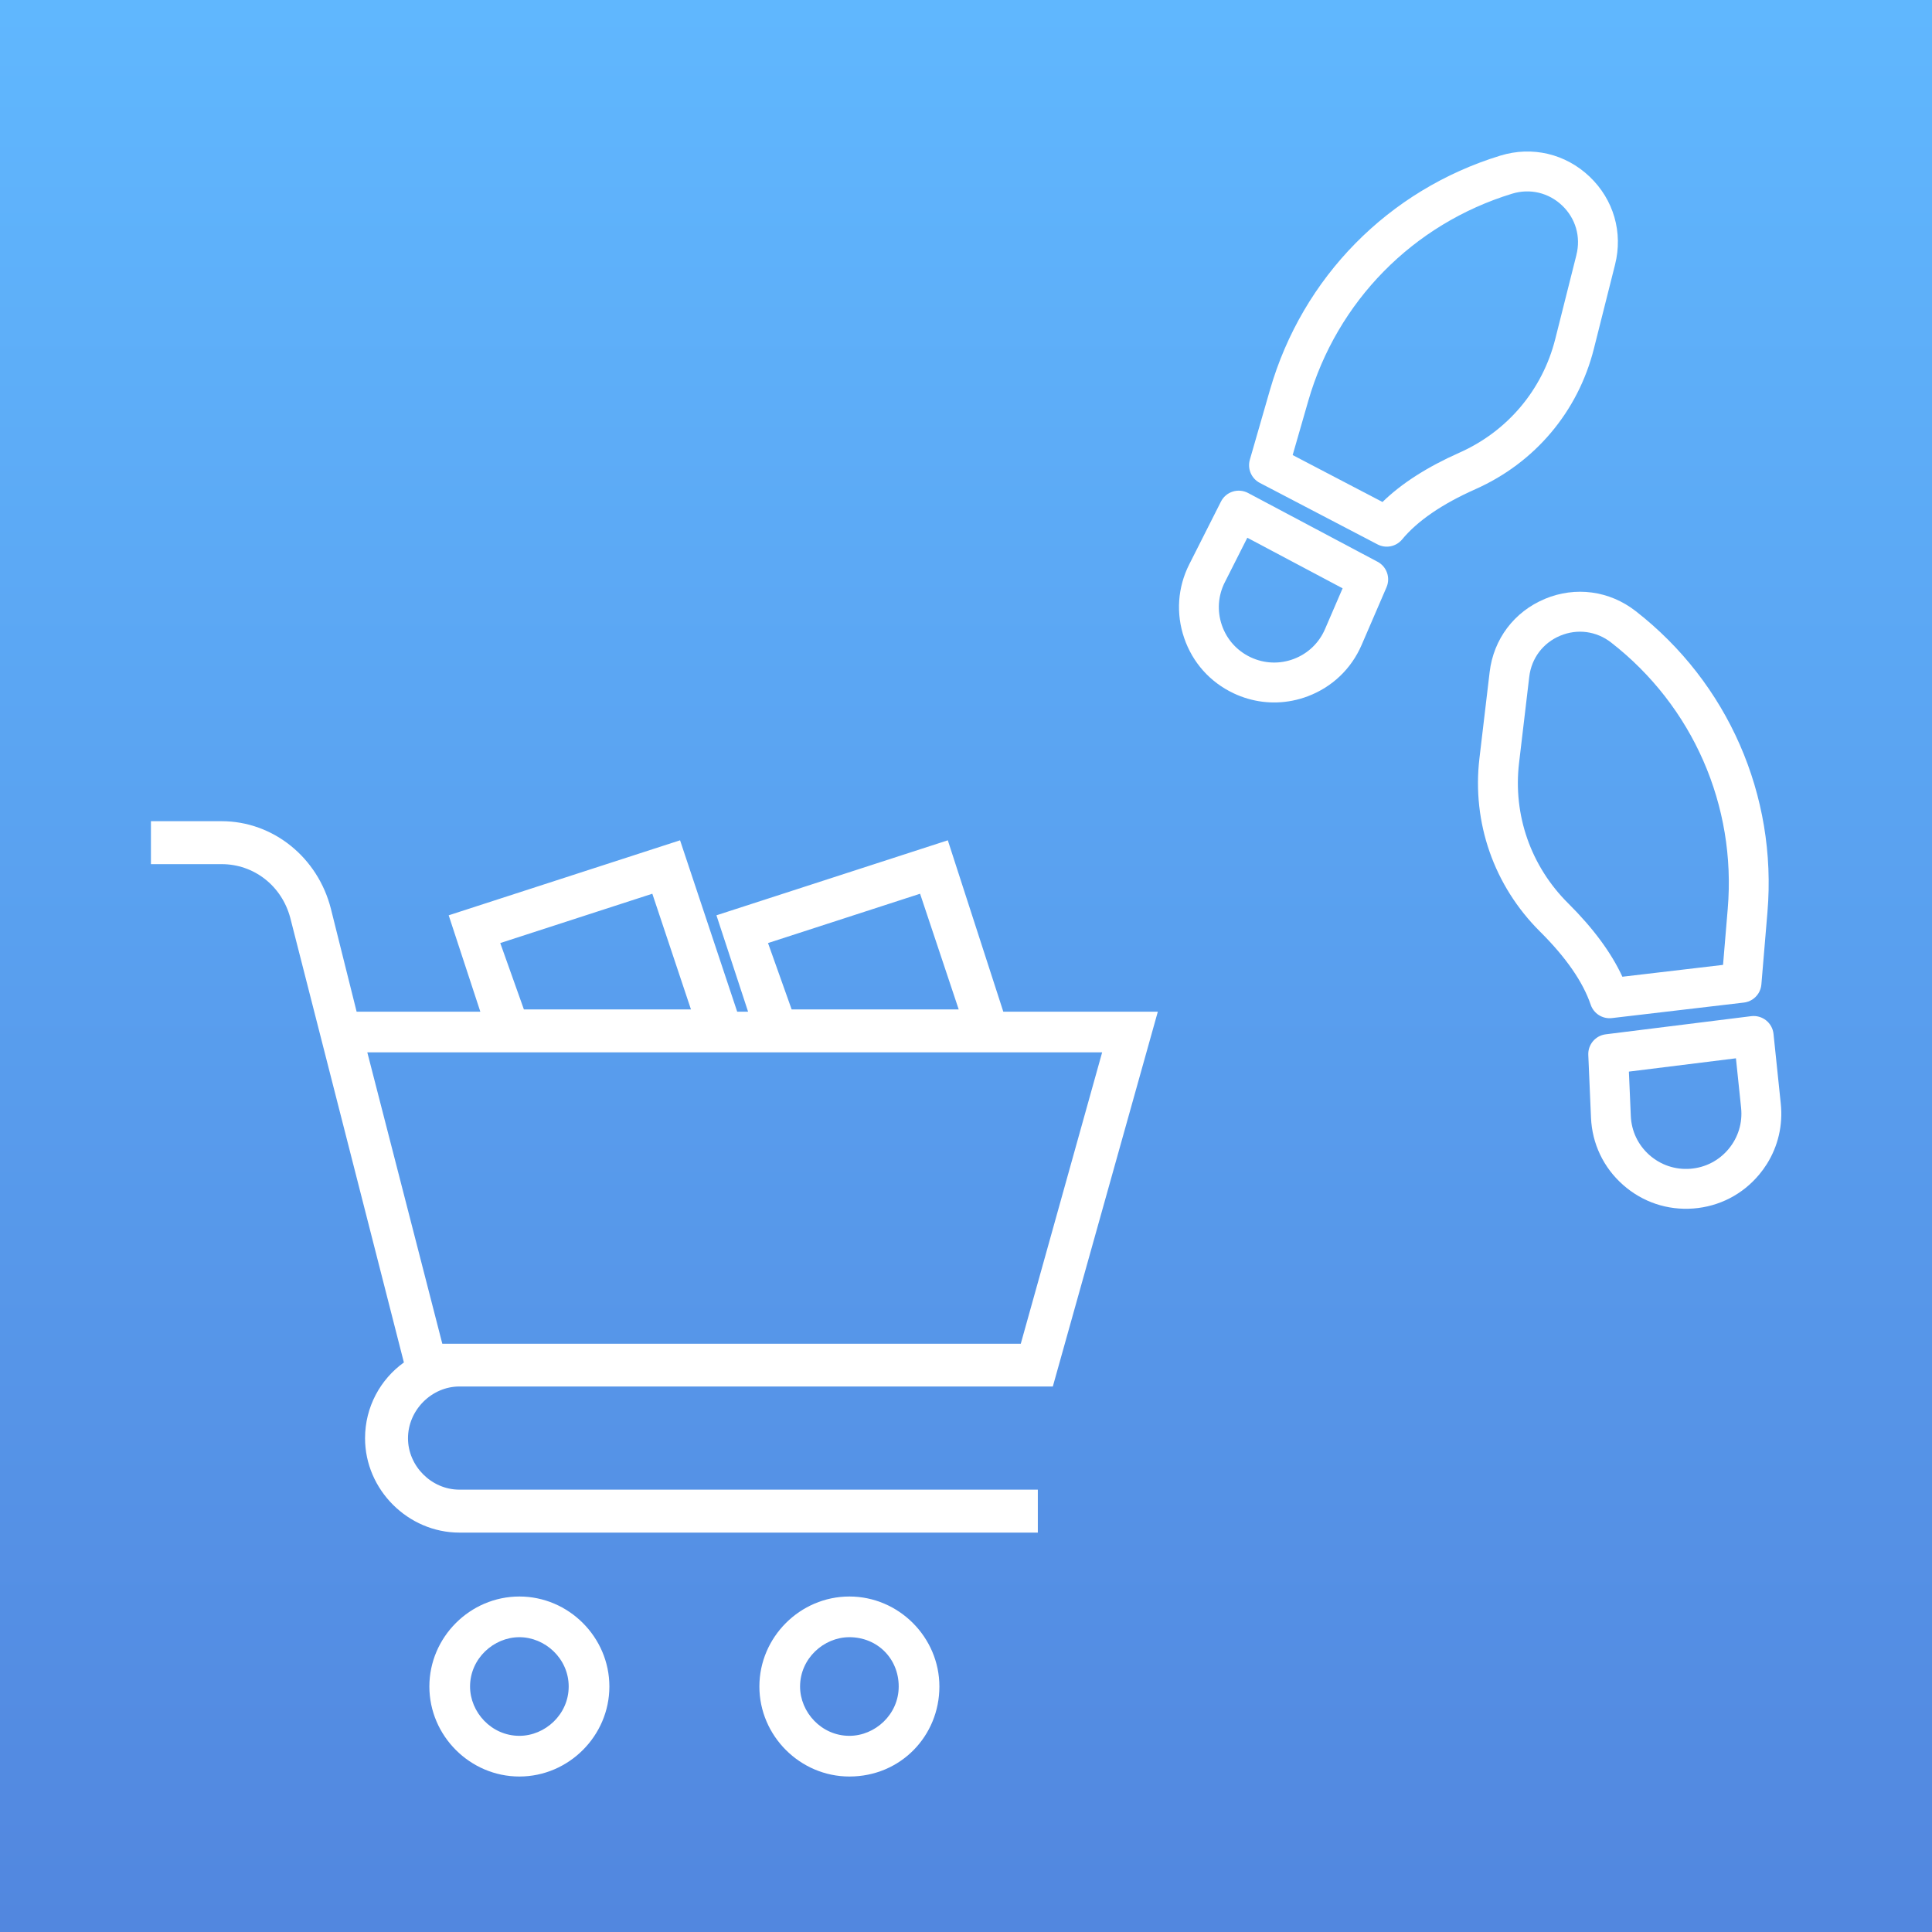<?xml version="1.0" encoding="UTF-8" standalone="no"?>
<svg xmlns:dc="http://purl.org/dc/elements/1.1/" xmlns:cc="http://creativecommons.org/ns#" xmlns:rdf="http://www.w3.org/1999/02/22-rdf-syntax-ns#" xmlns:svg="http://www.w3.org/2000/svg" xmlns="http://www.w3.org/2000/svg" xmlns:xlink="http://www.w3.org/1999/xlink" xmlns:sodipodi="http://sodipodi.sourceforge.net/DTD/sodipodi-0.dtd" xmlns:inkscape="http://www.inkscape.org/namespaces/inkscape" version="1.1" id="Capa_1" x="0px" y="0px" viewBox="0 0 103.391 103.391" xml:space="preserve" width="128" height="128">
  <rect x="0" y="0" width="103.391" height="103.391" fill="#333333" stroke="none"/>
  <defs id="defs5632">
    <linearGradient id="linearGradient4690">
      <stop style="stop-color:#5287df;stop-opacity:1;" offset="0" id="stop4692"></stop>
      <stop style="stop-color:#60b7fe;stop-opacity:1;" offset="1" id="stop4694"></stop>
    </linearGradient>
    <linearGradient xlink:href="#linearGradient4690" id="linearGradient4716" x1="53.706" y1="103.217" x2="53.706" y2="0.187" gradientUnits="userSpaceOnUse" gradientTransform="matrix(0.996,0,0,0.996,0.188,0.188)"></linearGradient>
  </defs>
  <g id="g5600" transform="translate(0,-310.171)"></g>
  <g id="g5602" transform="translate(0,-310.171)"></g>
  <g id="g5604" transform="translate(0,-310.171)"></g>
  <g id="g5606" transform="translate(0,-310.171)"></g>
  <g id="g5608" transform="translate(0,-310.171)"></g>
  <g id="g5610" transform="translate(0,-310.171)"></g>
  <g id="g5612" transform="translate(0,-310.171)"></g>
  <g id="g5614" transform="translate(0,-310.171)"></g>
  <g id="g5616" transform="translate(0,-310.171)"></g>
  <g id="g5618" transform="translate(0,-310.171)"></g>
  <g id="g5620" transform="translate(0,-310.171)"></g>
  <g id="g5622" transform="translate(0,-310.171)"></g>
  <g id="g5624" transform="translate(0,-310.171)"></g>
  <g id="g5626" transform="translate(0,-310.171)"></g>
  <g id="g5628" transform="translate(0,-310.171)"></g>
  <g transform="matrix(0.198,0,0,0.198,-49.412,16.862)" id="g5908" style="fill:#0000ff"></g>
  <g transform="matrix(0.198,0,0,0.198,-49.412,16.862)" id="g5910" style="fill:#0000ff"></g>
  <g transform="matrix(0.198,0,0,0.198,-49.412,16.862)" id="g5912" style="fill:#0000ff"></g>
  <g transform="matrix(0.198,0,0,0.198,-49.412,16.862)" id="g5914" style="fill:#0000ff"></g>
  <g transform="matrix(0.198,0,0,0.198,-49.412,16.862)" id="g5916" style="fill:#0000ff"></g>
  <g transform="matrix(0.198,0,0,0.198,-49.412,16.862)" id="g5918" style="fill:#0000ff"></g>
  <g transform="matrix(0.198,0,0,0.198,-49.412,16.862)" id="g5920" style="fill:#0000ff"></g>
  <g transform="matrix(0.198,0,0,0.198,-49.412,16.862)" id="g5922" style="fill:#0000ff"></g>
  <g transform="matrix(0.198,0,0,0.198,-49.412,16.862)" id="g5924" style="fill:#0000ff"></g>
  <g transform="matrix(0.198,0,0,0.198,-49.412,16.862)" id="g5926" style="fill:#0000ff"></g>
  <g transform="matrix(0.198,0,0,0.198,-49.412,16.862)" id="g5928" style="fill:#0000ff"></g>
  <g transform="matrix(0.198,0,0,0.198,-49.412,16.862)" id="g5930" style="fill:#0000ff"></g>
  <g transform="matrix(0.198,0,0,0.198,-49.412,16.862)" id="g5932" style="fill:#0000ff"></g>
  <g transform="matrix(0.198,0,0,0.198,-49.412,16.862)" id="g5934" style="fill:#0000ff"></g>
  <g transform="matrix(0.198,0,0,0.198,-49.412,16.862)" id="g5936" style="fill:#0000ff"></g>
  <rect style="color:#000000;fill:#017ca7;fill-opacity:1;fill-rule:nonzero;stroke:#ffffff;stroke-width:0.557;stroke-linecap:square;stroke-linejoin:round;stroke-miterlimit:4;stroke-opacity:1;stroke-dasharray:4.458, 2.229;stroke-dashoffset:2.786;marker:none;visibility:visible;display:inline;overflow:visible;enable-background:accumulate" id="rect6053" width="102.833" height="102.833" x="0.077" y="0.279"></rect>
  <rect style="color:#000000;fill:url(#linearGradient4716);fill-opacity:1;fill-rule:nonzero;stroke:#000000;stroke-width:0;stroke-linecap:square;stroke-linejoin:round;stroke-miterlimit:4;stroke-opacity:1;stroke-dasharray:none;stroke-dashoffset:0;marker:none;visibility:visible;display:inline;overflow:visible;enable-background:accumulate" id="rect3380" width="103.391" height="103.391" x="-1.4648438e-06" y="-1.4648438e-06"></rect>
  <g id="g6587" transform="translate(0.39,0.076)">
    <g transform="matrix(0.643,-1.024,1.024,0.643,27.116,152.068)" id="g6569">
      <path style="fill:#ffffff" id="path5592" d="m 108.373,-14.18 c -1.201,-0.847 -2.711,-0.976 -4.039,-0.346 l -3.468,1.645 c -2.592,1.23 -4.442,3.547 -5.074,6.355 -0.354,1.573 -0.875,2.79 -1.547,3.616 -0.263,0.323 -0.264,0.786 -0.003,1.11 l 3.687,4.581 c 0.172,0.214 0.427,0.329 0.688,0.329 0.137,0 0.276,-0.032 0.405,-0.099 l 2.858,-1.477 c 4.601,-2.378 7.658,-6.874 8.177,-12.027 0.147,-1.462 -0.482,-2.841 -1.683,-3.688 z m -0.072,3.511 c -0.459,4.557 -3.162,8.534 -7.231,10.636 L 98.852,1.114 96.039,-2.38 c 0.638,-0.978 1.133,-2.238 1.475,-3.757 0.512,-2.276 2.01,-4.153 4.109,-5.149 l 3.468,-1.645 c 0.745,-0.353 1.592,-0.281 2.266,0.194 0.674,0.475 1.027,1.249 0.944,2.069 z"></path>
      <path style="fill:#ffffff" id="path5594" d="m 93.489,-1.649 c -0.291,-0.356 -0.806,-0.429 -1.184,-0.168 l -2.288,1.578 c -0.949,0.654 -1.576,1.641 -1.764,2.779 -0.189,1.137 0.086,2.273 0.772,3.199 0.683,0.921 1.685,1.512 2.821,1.665 0.192,0.026 0.384,0.039 0.574,0.039 0.935,0 1.837,-0.31 2.587,-0.897 l 2.446,-1.916 c 0.187,-0.146 0.307,-0.361 0.333,-0.597 0.026,-0.236 -0.043,-0.472 -0.193,-0.656 L 93.489,-1.649 z M 93.918,5.156 C 93.393,5.567 92.74,5.744 92.081,5.655 91.42,5.566 90.838,5.222 90.441,4.687 90.042,4.149 89.883,3.488 89.992,2.827 90.102,2.166 90.466,1.593 91.018,1.213 l 1.618,-1.116 3.018,3.699 -1.737,1.361 z"></path>
    </g>
    <g transform="matrix(1.186,-0.236,0.236,1.186,-11.703,30.797)" id="g6573">
      <path style="fill:#ffffff" id="path5596" d="m 77.94,-3.502 c -5.153,0.519 -9.649,3.576 -12.027,8.177 l -1.477,2.858 c -0.193,0.373 -0.096,0.829 0.23,1.092 l 4.58,3.687 c 0.162,0.13 0.357,0.195 0.553,0.195 0.197,0 0.395,-0.066 0.557,-0.198 0.826,-0.673 2.043,-1.193 3.616,-1.548 2.809,-0.632 5.125,-2.481 6.355,-5.074 l 1.645,-3.467 c 0.63,-1.328 0.501,-2.838 -0.346,-4.039 -0.847,-1.201 -2.224,-1.83 -3.688,-1.683 z m 2.44,4.966 -1.645,3.467 c -0.996,2.099 -2.873,3.597 -5.149,4.109 -1.519,0.342 -2.779,0.837 -3.758,1.475 L 66.334,7.702 67.48,5.484 c 2.103,-4.069 6.079,-6.772 10.636,-7.231 0.82,-0.083 1.594,0.27 2.069,0.944 0.475,0.674 0.548,1.521 0.194,2.266 z"></path>
      <path style="fill:#ffffff" id="path5598" d="m 61.71,17.53 c 0.735,0.545 1.603,0.83 2.498,0.83 0.232,0 0.467,-0.019 0.701,-0.058 1.137,-0.189 2.124,-0.815 2.779,-1.764 l 1.578,-2.288 c 0.261,-0.378 0.188,-0.894 -0.169,-1.184 L 64.071,8.963 C 63.887,8.813 63.652,8.744 63.416,8.77 c -0.235,0.026 -0.451,0.146 -0.597,0.333 l -1.915,2.446 c -0.707,0.902 -1.012,2.025 -0.858,3.161 0.153,1.136 0.744,2.138 1.665,2.82 z m 0.582,-4.894 1.36,-1.737 3.699,3.018 -1.116,1.618 c -0.38,0.552 -0.954,0.916 -1.615,1.026 -0.661,0.109 -1.321,-0.05 -1.86,-0.449 -0.535,-0.397 -0.879,-0.979 -0.968,-1.639 -0.089,-0.66 0.088,-1.313 0.499,-1.837 z"></path>
    </g>
  </g>
  <g transform="matrix(0.088,0,0,0.088,8.077,42.566)" id="g5896" style="fill:#ffffff">
    <g id="g5898" style="fill:#ffffff">
      <g id="g5900" style="fill:#ffffff">
        <path d="M 187.57,359.458 H 548.465 L 612.321,131.524 H 518.348 L 484.608,27.304 343.9,72.916 l 19.244,58.608 h -6.623 l -34.74,-104.22 -140.709,45.612 19.244,58.608 H 125.088 L 109.468,69.042 C 101.595,37.801 74.353,15.683 42.987,15.683 H 0 V 41.8 h 42.987 c 19.494,0 36.489,12.996 41.738,32.616 l 69.105,270.421 c -14.246,10.247 -23.618,26.992 -23.618,46.112 0,31.241 26.117,57.358 57.358,57.358 H 539.343 V 422.19 H 187.57 c -16.995,0 -31.241,-14.371 -31.241,-31.241 0.001,-17.12 14.371,-31.491 31.241,-31.491 l 0,0 z M 467.739,59.795 491.232,130.15 H 389.637 L 375.266,89.787 467.739,59.795 z m -162.828,0 23.493,70.355 H 226.809 L 212.438,89.787 304.911,59.795 z m 273.546,96.472 -49.486,177.199 H 177.198 l -45.612,-177.198 446.871,-0.001 0,0 z" id="path5902" style="fill:#ffffff"></path>
        <path d="m 424.751,487.171 c -29.991,0 -54.734,24.743 -54.734,54.734 0,29.991 24.743,54.734 54.734,54.734 31.241,0 54.734,-24.743 54.734,-54.734 10e-4,-29.991 -24.742,-54.734 -54.734,-54.734 z m 0,84.725 c -16.995,0 -29.991,-14.371 -29.991,-29.991 0,-16.995 14.371,-29.991 29.991,-29.991 16.995,0 29.991,12.996 29.991,29.991 10e-4,16.995 -14.37,29.991 -29.991,29.991 z" id="path5904" style="fill:#ffffff"></path>
        <path d="m 224.06,487.171 c -29.991,0 -54.734,24.743 -54.734,54.734 0,29.991 24.743,54.734 54.734,54.734 29.991,0 54.734,-24.743 54.734,-54.734 0,-29.991 -24.743,-54.734 -54.734,-54.734 z m 0,84.725 c -16.995,0 -29.991,-14.371 -29.991,-29.991 0,-16.995 14.371,-29.991 29.991,-29.991 15.62,0 29.991,12.996 29.991,29.991 0,16.995 -14.371,29.991 -29.991,29.991 z" id="path5906" style="fill:#ffffff"></path>
      </g>
    </g>
  </g>
</svg>
